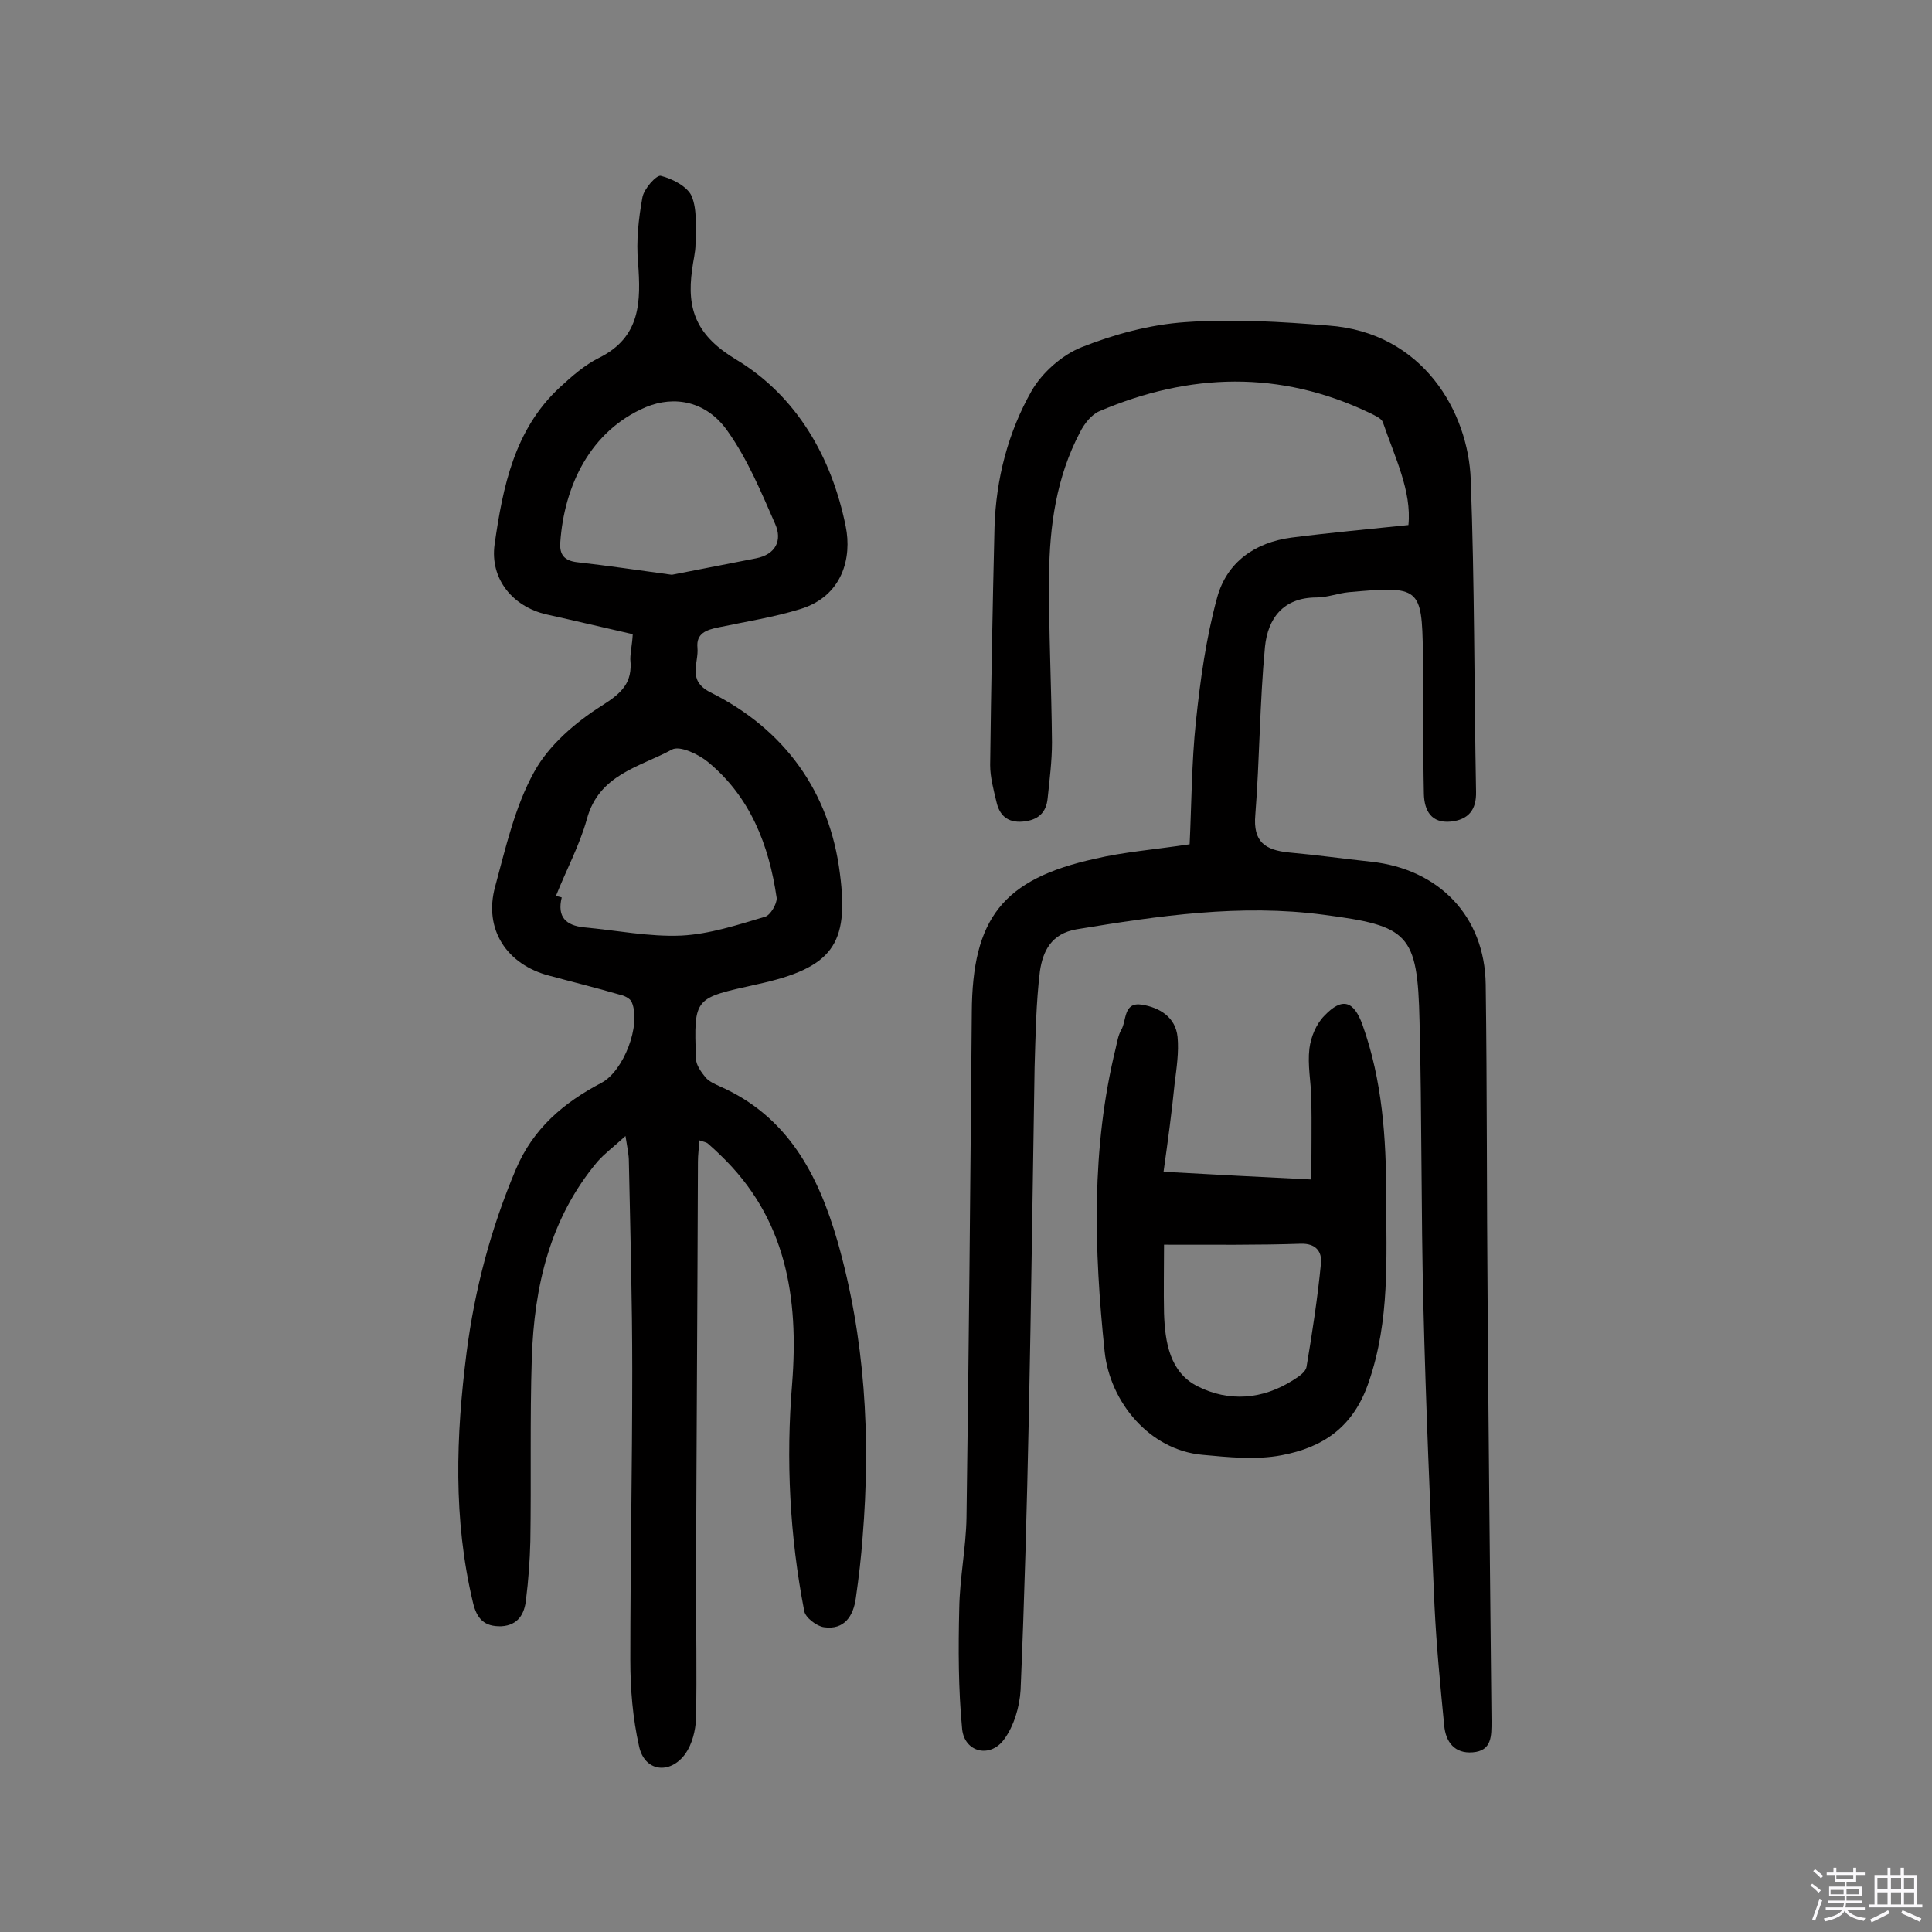 <svg enable-background="new 0 0 400 400" viewBox="0 0 400 400" xmlns="http://www.w3.org/2000/svg"><rect x="0" y="0" width="400" height="400" fill="#808080" stroke="none"/><path d="m374.8 390.4.4-.4c.7.5 1.3 1 1.8 1.4l-.5.5c-.5-.6-1.1-1.1-1.7-1.5zm1 7.3-.6-.3c.5-1.4 1.1-2.8 1.5-4.3.2.1.4.2.6.3-.5 1.3-1 2.8-1.5 4.3zm-.4-10.3.4-.4c.4.3 1 .8 1.7 1.4l-.5.5c-.4-.5-1-1-1.6-1.5zm2.5.3h1.7v-1h.6v1h3.5v-1h.6v1h1.8v.5h-1.8v1.4h-2v1h3.2v2h-3.2v.9h3.3v.5h-3.4c0 .3-.1.6-.1.9h4v.5h-3.7c.7.9 1.9 1.5 3.8 1.7-.1.2-.2.4-.3.6-2.1-.4-3.5-1.1-4-2.1-.4 1-1.8 1.7-4 2.2-.1-.2-.2-.4-.3-.6 2.1-.4 3.4-1 3.8-1.8h-3.4v-.5h3.6c.1-.3.1-.6.2-.9h-3.3v-.5h3.4c0-.3 0-.6 0-.9h-3.2v-2h3.3v-1h-2.1v-1.4h-1.7v-.5zm1.1 3.5v1h2.7c0-.3 0-.4 0-.4 0-.1 0-.2 0-.2 0-.1 0-.2 0-.3h-2.7zm1.2-3v.9h3.5v-.9zm4.7 3h-2.6v.6.4h2.6z" fill="#fbfafc"/><path d="m393.6 386.7h.6v1.5h2.7v6.1h1.1v.6h-11v-.6h1.1v-6.1h2.7v-1.5h.6v1.5h2.1v-1.5zm-2.7 8.8.4.6c-1.2.6-2.5 1.3-3.8 1.9-.1-.2-.2-.4-.3-.6 1.2-.6 2.5-1.2 3.7-1.9zm-2.2-6.7v2.4h2.1v-2.4zm0 3v2.5h2.1v-2.5zm2.8-3v2.4h2.1v-2.4zm0 3v2.5h2.1v-2.5zm6 6.1c-1.4-.7-2.7-1.3-3.9-1.8l.3-.6c1.5.6 2.7 1.2 3.9 1.7zm-1.2-9.1h-2.1v2.4h2.1zm-2.1 3v2.5h2.1v-2.5z" fill="#fbfafc"/><g fill="#010000"><path d="m131 131.3c-6.2-1.4-12-2.8-17.9-4.1-6.9-1.6-11.7-7.3-10.7-14.5 1.7-11.9 4.1-23.8 13.5-32.5 2.5-2.3 5.1-4.6 8.1-6.1 8.7-4.3 8.7-11.7 8.1-19.8-.4-4.4.1-9 .9-13.4.3-1.8 2.9-4.7 3.8-4.5 2.4.6 5.5 2.2 6.4 4.2 1.2 2.9.8 6.6.8 9.9 0 1.8-.5 3.5-.7 5.3-1.2 8.4 1 13.8 9.2 18.7 12.4 7.5 19.7 20.1 22.6 34.5 1.3 6.4-.6 14.4-9.4 17.1-5.5 1.7-11.3 2.6-17 3.8-2.4.5-4.6 1.2-4.3 4.2.3 3.2-2.2 6.7 2.6 9.2 15.5 7.7 24.8 20.7 26.9 37.6 1.9 14.6-1.5 19.5-17.2 22.9-12.9 2.9-13.1 2.5-12.6 15.4 0 1.3 1.1 2.8 2 3.9.7.8 1.8 1.3 2.9 1.8 14.1 6.2 20.4 18.3 24.4 32.1 5.7 20 6.9 40.5 5.2 61.2-.3 4.2-.8 8.4-1.4 12.6-.5 3.8-2.4 6.7-6.6 6.1-1.5-.2-3.9-2-4.1-3.4-3-15.5-3.8-31.2-2.5-47 1.4-17.9-1.2-34.3-14.9-47.4-.8-.8-1.7-1.6-2.5-2.3-.3-.3-.9-.4-1.8-.7-.1 1.6-.3 3-.3 4.4-.1 29.1-.3 58.2-.4 87.2 0 9.4.2 18.8 0 28.2-.1 2.4-.8 5.2-2.2 7.2-3.2 4.4-8.5 3.7-9.6-1.6-1.3-5.8-1.8-11.8-1.8-17.8 0-20 .4-39.9.4-59.9 0-14.4-.4-28.9-.7-43.3 0-1.4-.3-2.8-.7-5.3-2.4 2.2-4.3 3.6-5.8 5.3-9.9 11.8-13.1 25.9-13.6 40.7-.4 12.6-.1 25.3-.3 37.9-.1 4-.4 8.1-.9 12.1-.3 2.9-1.6 5.3-5.1 5.5-3.5.1-5.1-1.5-5.9-5-4.1-17.2-3.5-34.4-1.3-51.7 1.7-13.1 5-25.6 10.2-37.9 3.6-8.5 9.9-13.8 17.7-17.9 4.6-2.4 8.3-12 6.3-16.7-.3-.8-1.6-1.4-2.6-1.6-4.8-1.4-9.7-2.6-14.5-3.9-8.8-2.3-13.6-9.6-11.2-18.4 2.2-8.1 4.1-16.6 8.1-23.8 3-5.5 8.6-10.3 14-13.7 4.1-2.6 6.4-4.7 5.9-9.6 0-1.5.4-3.1.5-5.2zm-15.9 54.2 1.2.3c-1 4.1.9 5.8 4.6 6.2 6.7.6 13.5 2 20.2 1.7 5.8-.3 11.6-2.2 17.3-3.9 1.1-.3 2.5-2.7 2.4-3.9-1.6-11-5.5-21-14.3-28.2-2-1.6-5.8-3.4-7.4-2.5-6.6 3.6-15.1 5.1-17.6 14.4-1.5 5.4-4.3 10.6-6.4 15.9zm24-66.5c5.2-1 11.3-2.2 17.4-3.4 4.1-.8 5.5-3.7 4-7.1-2.9-6.6-5.7-13.4-9.9-19.3-4.3-6.1-10.9-7.4-16.9-4.9-11.5 4.9-16.9 16.3-17.7 28-.2 2.6.9 3.8 3.5 4.1 6.2.7 12.3 1.6 19.6 2.6z"/><path d="m246.3 174.8c.4-8.3.4-16.9 1.3-25.4.9-8.6 2.1-17.3 4.4-25.7 2-7.3 7.8-11.4 15.4-12.4 7.8-1 15.6-1.7 24.2-2.6.7-7-2.8-14-5.3-21.3-.3-.8-1.7-1.4-2.7-1.9-18.6-8.9-37.3-8.3-55.9-.4-1.7.7-3.2 2.6-4.1 4.4-4.9 9.3-6.3 19.4-6.4 29.6-.1 11.5.5 23 .6 34.6 0 3.9-.5 7.7-.9 11.6-.3 3-2 4.5-5.1 4.8-3.3.3-4.9-1.4-5.5-4.1-.6-2.5-1.3-5.1-1.3-7.6.2-16.4.5-32.8.9-49.2.3-10 2.8-19.7 7.7-28.3 2.2-3.8 6.3-7.4 10.3-9 6.8-2.7 14.2-4.7 21.5-5.2 9.8-.7 19.8-.1 29.6.7 19.7 1.4 29 18 29.5 31.9.8 21.5.7 43.1 1.1 64.6.1 3.8-1.6 5.8-5.2 6.2-4.1.4-5.5-2.3-5.6-5.7-.2-9.7-.1-19.5-.2-29.2-.2-13.7-.7-13.9-15.3-12.6-2.2.2-4.5 1.1-6.7 1.1-7 0-10.1 4.4-10.7 10.2-1.1 11.6-1.1 23.3-2 34.8-.5 5.6 2 7.3 7 7.8 5.6.5 11.3 1.3 16.9 1.9 14.1 1.5 23.6 11.3 23.8 25.4.3 21.9.2 43.9.4 65.8.2 28.9.5 57.8.8 86.7 0 3.1.1 6.2-3.9 6.5-3.7.3-5.6-2.1-5.9-5.6-.8-8.2-1.6-16.4-2-24.7-.9-20.7-1.8-41.5-2.3-62.2-.5-19.6-.3-39.3-.8-58.9-.4-18.2-2.3-19.7-19.8-22-17.2-2.3-34.2.2-51.2 3-5.3.9-7 4.6-7.6 8.7-.8 6.6-.9 13.2-1.1 19.9-.4 24.2-.7 48.4-1.2 72.5-.4 18.8-.9 37.6-1.7 56.4-.2 3.5-1.4 7.5-3.4 10.2-2.9 4-8.2 2.7-8.7-2.1-.8-8.3-.8-16.7-.6-25 .1-6.3 1.4-12.6 1.5-18.8.5-34.9.8-69.8 1.1-104.6.1-19.4 6.4-27.6 25.5-31.8 5.9-1.4 12.3-1.9 19.6-3z"/><path d="m240.9 242.6c10.8.6 20.3 1.1 30.6 1.6 0-6 .1-11.4 0-16.9-.1-3.4-.8-6.8-.4-10.2.3-2.4 1.4-5.1 3.1-6.8 3.7-3.9 6.1-3.1 7.9 1.9 4.1 11.5 4.9 23.4 4.9 35.4 0 12.9.8 25.7-3.6 38.5-3.2 9.5-9.6 13.6-18.1 15.2-5.3 1-11 .4-16.4-.1-10.9-1-19.1-10.9-20.2-21.4-2.2-21.1-2.8-42 2.3-62.8.3-1.3.5-2.6 1.1-3.7 1.2-1.9.4-5.9 4.3-5.3 3.7.6 7 2.6 7.4 6.7.3 3.1-.2 6.4-.6 9.6-.6 6-1.4 11.9-2.3 18.3zm.1 15.1c0 5-.1 9.6 0 14.2.2 6 1.2 12.2 6.9 15.1 6.5 3.3 13.5 2.8 19.9-1.3 1.1-.7 2.5-1.6 2.7-2.7 1.2-7.1 2.3-14.3 3-21.5.2-2.3-1-4.1-4.2-4-8.8.3-17.7.2-28.3.2z"/></g></svg>